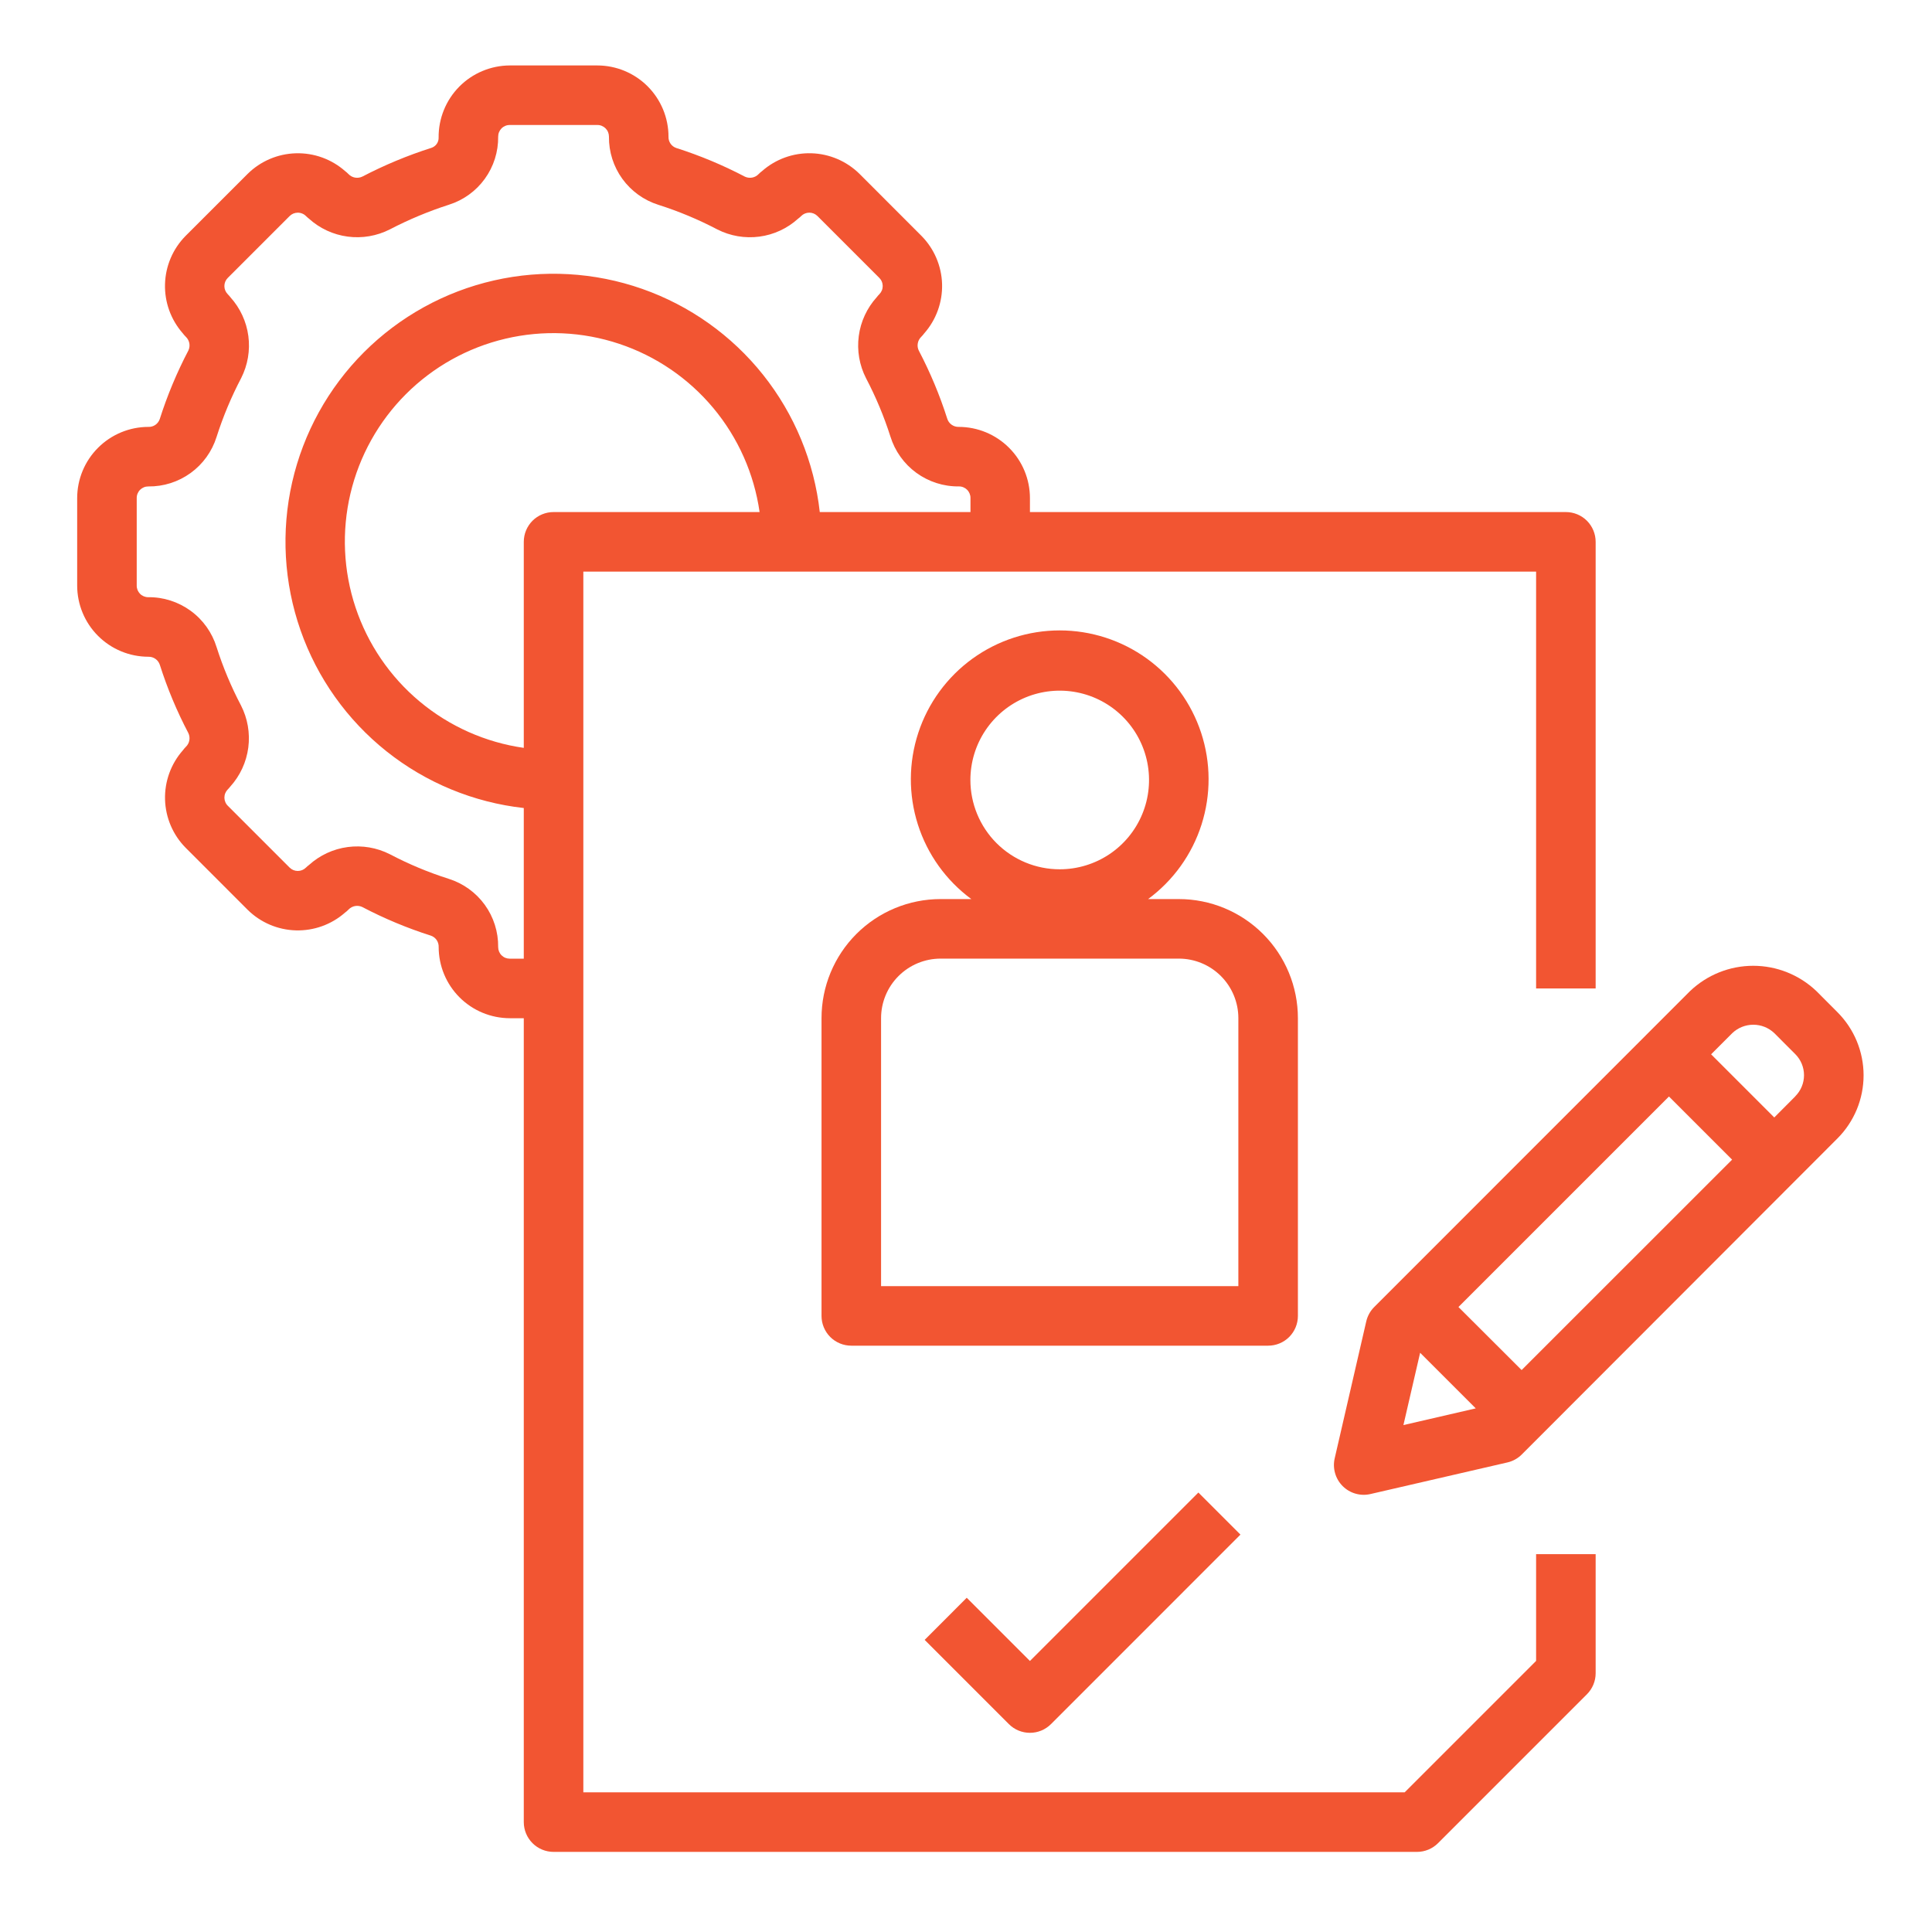 <svg width="73" height="73" viewBox="0 0 73 73" fill="none" xmlns="http://www.w3.org/2000/svg">
<path d="M68.632 37.448C67.989 36.835 67.134 36.492 66.245 36.492C65.356 36.492 64.501 36.835 63.858 37.448L51.925 49.385C51.776 49.533 51.672 49.721 51.624 49.927L50.431 55.102C50.388 55.288 50.393 55.482 50.446 55.665C50.498 55.849 50.597 56.016 50.732 56.151C50.867 56.286 51.034 56.385 51.218 56.437C51.401 56.49 51.595 56.495 51.781 56.452L56.956 55.258C57.162 55.211 57.351 55.106 57.5 54.957L69.426 43.017C69.739 42.704 69.988 42.331 70.158 41.922C70.327 41.513 70.415 41.074 70.415 40.63C70.415 40.187 70.327 39.748 70.158 39.339C69.988 38.929 69.739 38.557 69.426 38.244L68.632 37.448ZM53.028 53.846L53.659 51.114L55.761 53.215L53.028 53.846ZM57.494 51.767L55.107 49.385L63.061 41.431L65.447 43.817L57.494 51.767ZM67.835 41.425L67.04 42.223L64.654 39.837L65.451 39.039C65.665 38.834 65.949 38.72 66.245 38.719C66.54 38.718 66.825 38.831 67.04 39.035L67.835 39.831C68.046 40.042 68.164 40.328 68.164 40.626C68.164 40.924 68.046 41.21 67.835 41.421V41.425Z" fill="#F25532"/>
<path d="M36.528 60.371L34.938 61.962L38.12 65.145C38.331 65.356 38.617 65.474 38.916 65.474C39.214 65.474 39.5 65.356 39.711 65.145L46.87 57.985L45.28 56.395L38.916 62.759L36.528 60.371Z" fill="#F25532"/>
<path d="M49.041 49.721V38.471C49.041 37.278 48.567 36.133 47.723 35.289C46.879 34.445 45.734 33.971 44.541 33.971H43.381C44.334 33.268 45.041 32.282 45.4 31.154C45.76 30.025 45.754 28.812 45.384 27.687C45.014 26.562 44.298 25.583 43.339 24.888C42.379 24.194 41.225 23.82 40.041 23.82C38.857 23.82 37.703 24.194 36.743 24.888C35.784 25.583 35.068 26.562 34.698 27.687C34.328 28.812 34.322 30.025 34.682 31.154C35.041 32.282 35.748 33.268 36.701 33.971H35.541C34.347 33.971 33.203 34.445 32.359 35.289C31.515 36.133 31.041 37.278 31.041 38.471V49.721C31.041 50.02 31.16 50.306 31.37 50.517C31.581 50.728 31.868 50.846 32.166 50.846H47.916C48.214 50.846 48.501 50.728 48.712 50.517C48.922 50.306 49.041 50.02 49.041 49.721ZM36.666 29.471C36.666 28.804 36.864 28.151 37.235 27.596C37.606 27.041 38.133 26.609 38.749 26.353C39.366 26.098 40.045 26.031 40.699 26.161C41.354 26.291 41.956 26.613 42.428 27.085C42.9 27.557 43.221 28.158 43.351 28.813C43.481 29.468 43.415 30.146 43.159 30.763C42.904 31.38 42.471 31.907 41.916 32.278C41.361 32.648 40.709 32.846 40.041 32.846C39.146 32.846 38.288 32.491 37.654 31.858C37.022 31.225 36.666 30.366 36.666 29.471ZM46.791 48.596H33.291V38.471C33.291 37.874 33.528 37.302 33.95 36.88C34.372 36.458 34.944 36.221 35.541 36.221H44.541C45.138 36.221 45.71 36.458 46.132 36.88C46.554 37.302 46.791 37.874 46.791 38.471V48.596Z" fill="#F25532"/>
<path d="M6.042 25.129C6.324 26.014 6.683 26.873 7.115 27.695C7.157 27.781 7.171 27.878 7.154 27.972C7.138 28.066 7.092 28.152 7.023 28.218C6.983 28.259 6.945 28.302 6.911 28.349C6.458 28.862 6.217 29.528 6.236 30.212C6.256 30.896 6.534 31.548 7.016 32.034L9.362 34.381C9.848 34.859 10.497 35.135 11.178 35.154C11.86 35.173 12.523 34.934 13.035 34.484C13.084 34.449 13.129 34.409 13.171 34.365C13.237 34.298 13.321 34.252 13.413 34.235C13.505 34.218 13.601 34.23 13.686 34.27C14.517 34.706 15.385 35.068 16.28 35.353C16.369 35.383 16.446 35.442 16.499 35.519C16.552 35.597 16.579 35.69 16.575 35.784C16.576 36.496 16.859 37.18 17.363 37.684C17.866 38.188 18.55 38.471 19.262 38.473H19.791V68.848C19.791 69.146 19.91 69.432 20.12 69.643C20.331 69.854 20.618 69.973 20.916 69.973H53.541C53.839 69.973 54.126 69.854 54.336 69.643L59.961 64.018C60.172 63.807 60.291 63.521 60.291 63.223V58.723H58.041V62.757L53.075 67.723H22.041V21.598H58.041V37.348H60.291V20.473C60.291 20.174 60.172 19.888 59.962 19.677C59.751 19.466 59.464 19.348 59.166 19.348H38.916V18.819C38.915 18.106 38.632 17.423 38.127 16.919C37.623 16.415 36.94 16.131 36.227 16.13C36.13 16.133 36.034 16.104 35.955 16.047C35.876 15.991 35.818 15.909 35.79 15.816C35.508 14.931 35.149 14.073 34.718 13.25C34.675 13.165 34.661 13.068 34.678 12.974C34.694 12.88 34.74 12.793 34.809 12.727C34.849 12.686 34.887 12.643 34.921 12.597C35.374 12.083 35.615 11.417 35.596 10.733C35.576 10.049 35.298 9.398 34.816 8.911L32.471 6.564C31.985 6.087 31.336 5.81 30.655 5.791C29.973 5.772 29.31 6.011 28.798 6.461C28.749 6.497 28.704 6.537 28.662 6.58C28.597 6.648 28.512 6.693 28.42 6.71C28.328 6.727 28.233 6.715 28.148 6.676C27.316 6.24 26.448 5.877 25.553 5.592C25.464 5.562 25.387 5.504 25.334 5.426C25.281 5.348 25.255 5.255 25.259 5.161C25.258 4.449 24.974 3.765 24.47 3.261C23.966 2.757 23.283 2.474 22.57 2.473H19.262C18.907 2.474 18.555 2.546 18.227 2.684C17.899 2.821 17.602 3.022 17.352 3.275C17.102 3.528 16.905 3.828 16.771 4.158C16.638 4.487 16.57 4.84 16.573 5.195C16.577 5.281 16.552 5.366 16.502 5.437C16.453 5.508 16.381 5.56 16.299 5.587C15.401 5.873 14.529 6.236 13.694 6.671C13.608 6.713 13.511 6.727 13.417 6.711C13.323 6.695 13.237 6.649 13.17 6.58C13.13 6.539 13.087 6.501 13.041 6.466C12.528 6.013 11.862 5.772 11.178 5.792C10.493 5.811 9.842 6.09 9.356 6.571L7.008 8.918C6.53 9.404 6.254 10.053 6.235 10.734C6.215 11.415 6.455 12.079 6.904 12.591C6.94 12.639 6.98 12.685 7.023 12.727C7.091 12.792 7.136 12.877 7.154 12.969C7.171 13.061 7.159 13.156 7.119 13.241C6.683 14.073 6.321 14.941 6.036 15.835C6.005 15.925 5.947 16.001 5.869 16.055C5.792 16.108 5.699 16.134 5.605 16.13C4.892 16.131 4.209 16.415 3.705 16.919C3.2 17.423 2.917 18.106 2.916 18.819V22.126C2.917 22.839 3.2 23.523 3.705 24.027C4.209 24.531 4.892 24.814 5.605 24.815C5.702 24.812 5.798 24.841 5.877 24.898C5.956 24.954 6.014 25.036 6.042 25.129ZM20.916 19.348C20.618 19.348 20.331 19.466 20.12 19.677C19.91 19.888 19.791 20.174 19.791 20.473V28.258C18.343 28.051 16.982 27.445 15.859 26.508C14.736 25.571 13.897 24.339 13.434 22.952C12.972 21.564 12.905 20.076 13.241 18.652C13.577 17.229 14.303 15.928 15.337 14.893C16.371 13.859 17.672 13.134 19.096 12.798C20.519 12.462 22.008 12.528 23.395 12.991C24.783 13.453 26.014 14.293 26.951 15.416C27.888 16.538 28.494 17.9 28.701 19.348H20.916ZM5.166 22.126V18.819C5.165 18.761 5.176 18.704 5.198 18.65C5.22 18.597 5.252 18.548 5.293 18.507C5.334 18.466 5.383 18.434 5.436 18.412C5.49 18.39 5.547 18.38 5.605 18.38C6.178 18.387 6.738 18.209 7.203 17.872C7.667 17.536 8.01 17.059 8.182 16.512C8.427 15.744 8.738 14.999 9.113 14.285C9.361 13.795 9.456 13.242 9.384 12.697C9.311 12.152 9.076 11.642 8.708 11.234C8.676 11.192 8.642 11.153 8.605 11.116C8.524 11.034 8.478 10.924 8.478 10.809C8.478 10.694 8.524 10.583 8.605 10.502L10.938 8.169C10.979 8.127 11.027 8.094 11.08 8.071C11.133 8.049 11.19 8.037 11.248 8.036C11.305 8.035 11.363 8.046 11.416 8.068C11.47 8.089 11.518 8.121 11.559 8.162C11.595 8.197 11.632 8.23 11.672 8.261C12.08 8.631 12.592 8.868 13.138 8.94C13.684 9.013 14.24 8.917 14.731 8.667C15.447 8.294 16.194 7.983 16.963 7.735C17.508 7.563 17.984 7.22 18.319 6.756C18.654 6.292 18.831 5.733 18.823 5.161C18.823 5.104 18.834 5.046 18.856 4.993C18.878 4.939 18.91 4.891 18.951 4.85C18.991 4.809 19.04 4.777 19.094 4.755C19.147 4.733 19.204 4.722 19.262 4.723H22.57C22.628 4.722 22.685 4.733 22.738 4.755C22.792 4.777 22.84 4.809 22.881 4.85C22.922 4.891 22.954 4.939 22.976 4.993C22.998 5.046 23.009 5.104 23.009 5.161C23.002 5.735 23.18 6.295 23.516 6.759C23.853 7.223 24.33 7.567 24.877 7.739C25.645 7.983 26.39 8.295 27.104 8.669C27.593 8.918 28.147 9.013 28.692 8.941C29.237 8.869 29.747 8.633 30.154 8.264C30.197 8.233 30.236 8.199 30.273 8.162C30.354 8.081 30.465 8.035 30.58 8.035C30.695 8.035 30.805 8.081 30.887 8.162L33.22 10.495C33.261 10.535 33.295 10.583 33.317 10.636C33.34 10.689 33.352 10.746 33.353 10.804C33.353 10.862 33.343 10.919 33.321 10.973C33.299 11.026 33.267 11.075 33.227 11.116C33.191 11.151 33.158 11.189 33.128 11.229C32.758 11.638 32.52 12.15 32.448 12.698C32.376 13.245 32.472 13.802 32.724 14.293C33.094 14.998 33.401 15.733 33.643 16.491C33.813 17.043 34.157 17.525 34.623 17.865C35.09 18.205 35.653 18.386 36.231 18.379C36.288 18.378 36.346 18.389 36.399 18.411C36.453 18.433 36.501 18.465 36.542 18.506C36.583 18.547 36.615 18.596 36.637 18.649C36.659 18.703 36.67 18.76 36.669 18.818V19.348H30.975C30.764 17.452 30.021 15.655 28.834 14.163C27.646 12.671 26.062 11.545 24.262 10.914C22.462 10.283 20.521 10.173 18.662 10.597C16.803 11.02 15.101 11.961 13.752 13.309C12.404 14.658 11.464 16.359 11.04 18.219C10.616 20.078 10.726 22.019 11.357 23.819C11.988 25.618 13.114 27.203 14.607 28.391C16.099 29.578 17.896 30.32 19.791 30.531V36.223H19.262C19.204 36.223 19.147 36.212 19.094 36.191C19.04 36.169 18.991 36.136 18.951 36.096C18.91 36.055 18.878 36.006 18.856 35.953C18.834 35.899 18.823 35.842 18.823 35.784C18.83 35.211 18.652 34.65 18.316 34.186C17.979 33.722 17.502 33.378 16.955 33.206C16.187 32.962 15.442 32.651 14.729 32.276C14.239 32.027 13.685 31.933 13.14 32.005C12.595 32.077 12.085 32.313 11.678 32.681C11.636 32.712 11.596 32.746 11.559 32.783C11.477 32.864 11.367 32.909 11.252 32.909C11.137 32.909 11.027 32.864 10.945 32.783L8.612 30.45C8.57 30.41 8.537 30.362 8.515 30.309C8.492 30.256 8.48 30.199 8.479 30.141C8.479 30.084 8.489 30.026 8.511 29.973C8.533 29.919 8.565 29.87 8.605 29.829C8.64 29.794 8.674 29.756 8.704 29.717C9.074 29.307 9.31 28.794 9.382 28.246C9.453 27.699 9.356 27.142 9.104 26.651C8.734 25.947 8.426 25.211 8.184 24.453C8.014 23.901 7.671 23.419 7.204 23.079C6.738 22.739 6.174 22.558 5.597 22.565C5.54 22.565 5.483 22.553 5.431 22.531C5.378 22.508 5.33 22.476 5.29 22.435C5.25 22.394 5.219 22.346 5.197 22.293C5.176 22.24 5.165 22.183 5.166 22.126Z" fill="#F25532"/>
</svg>
